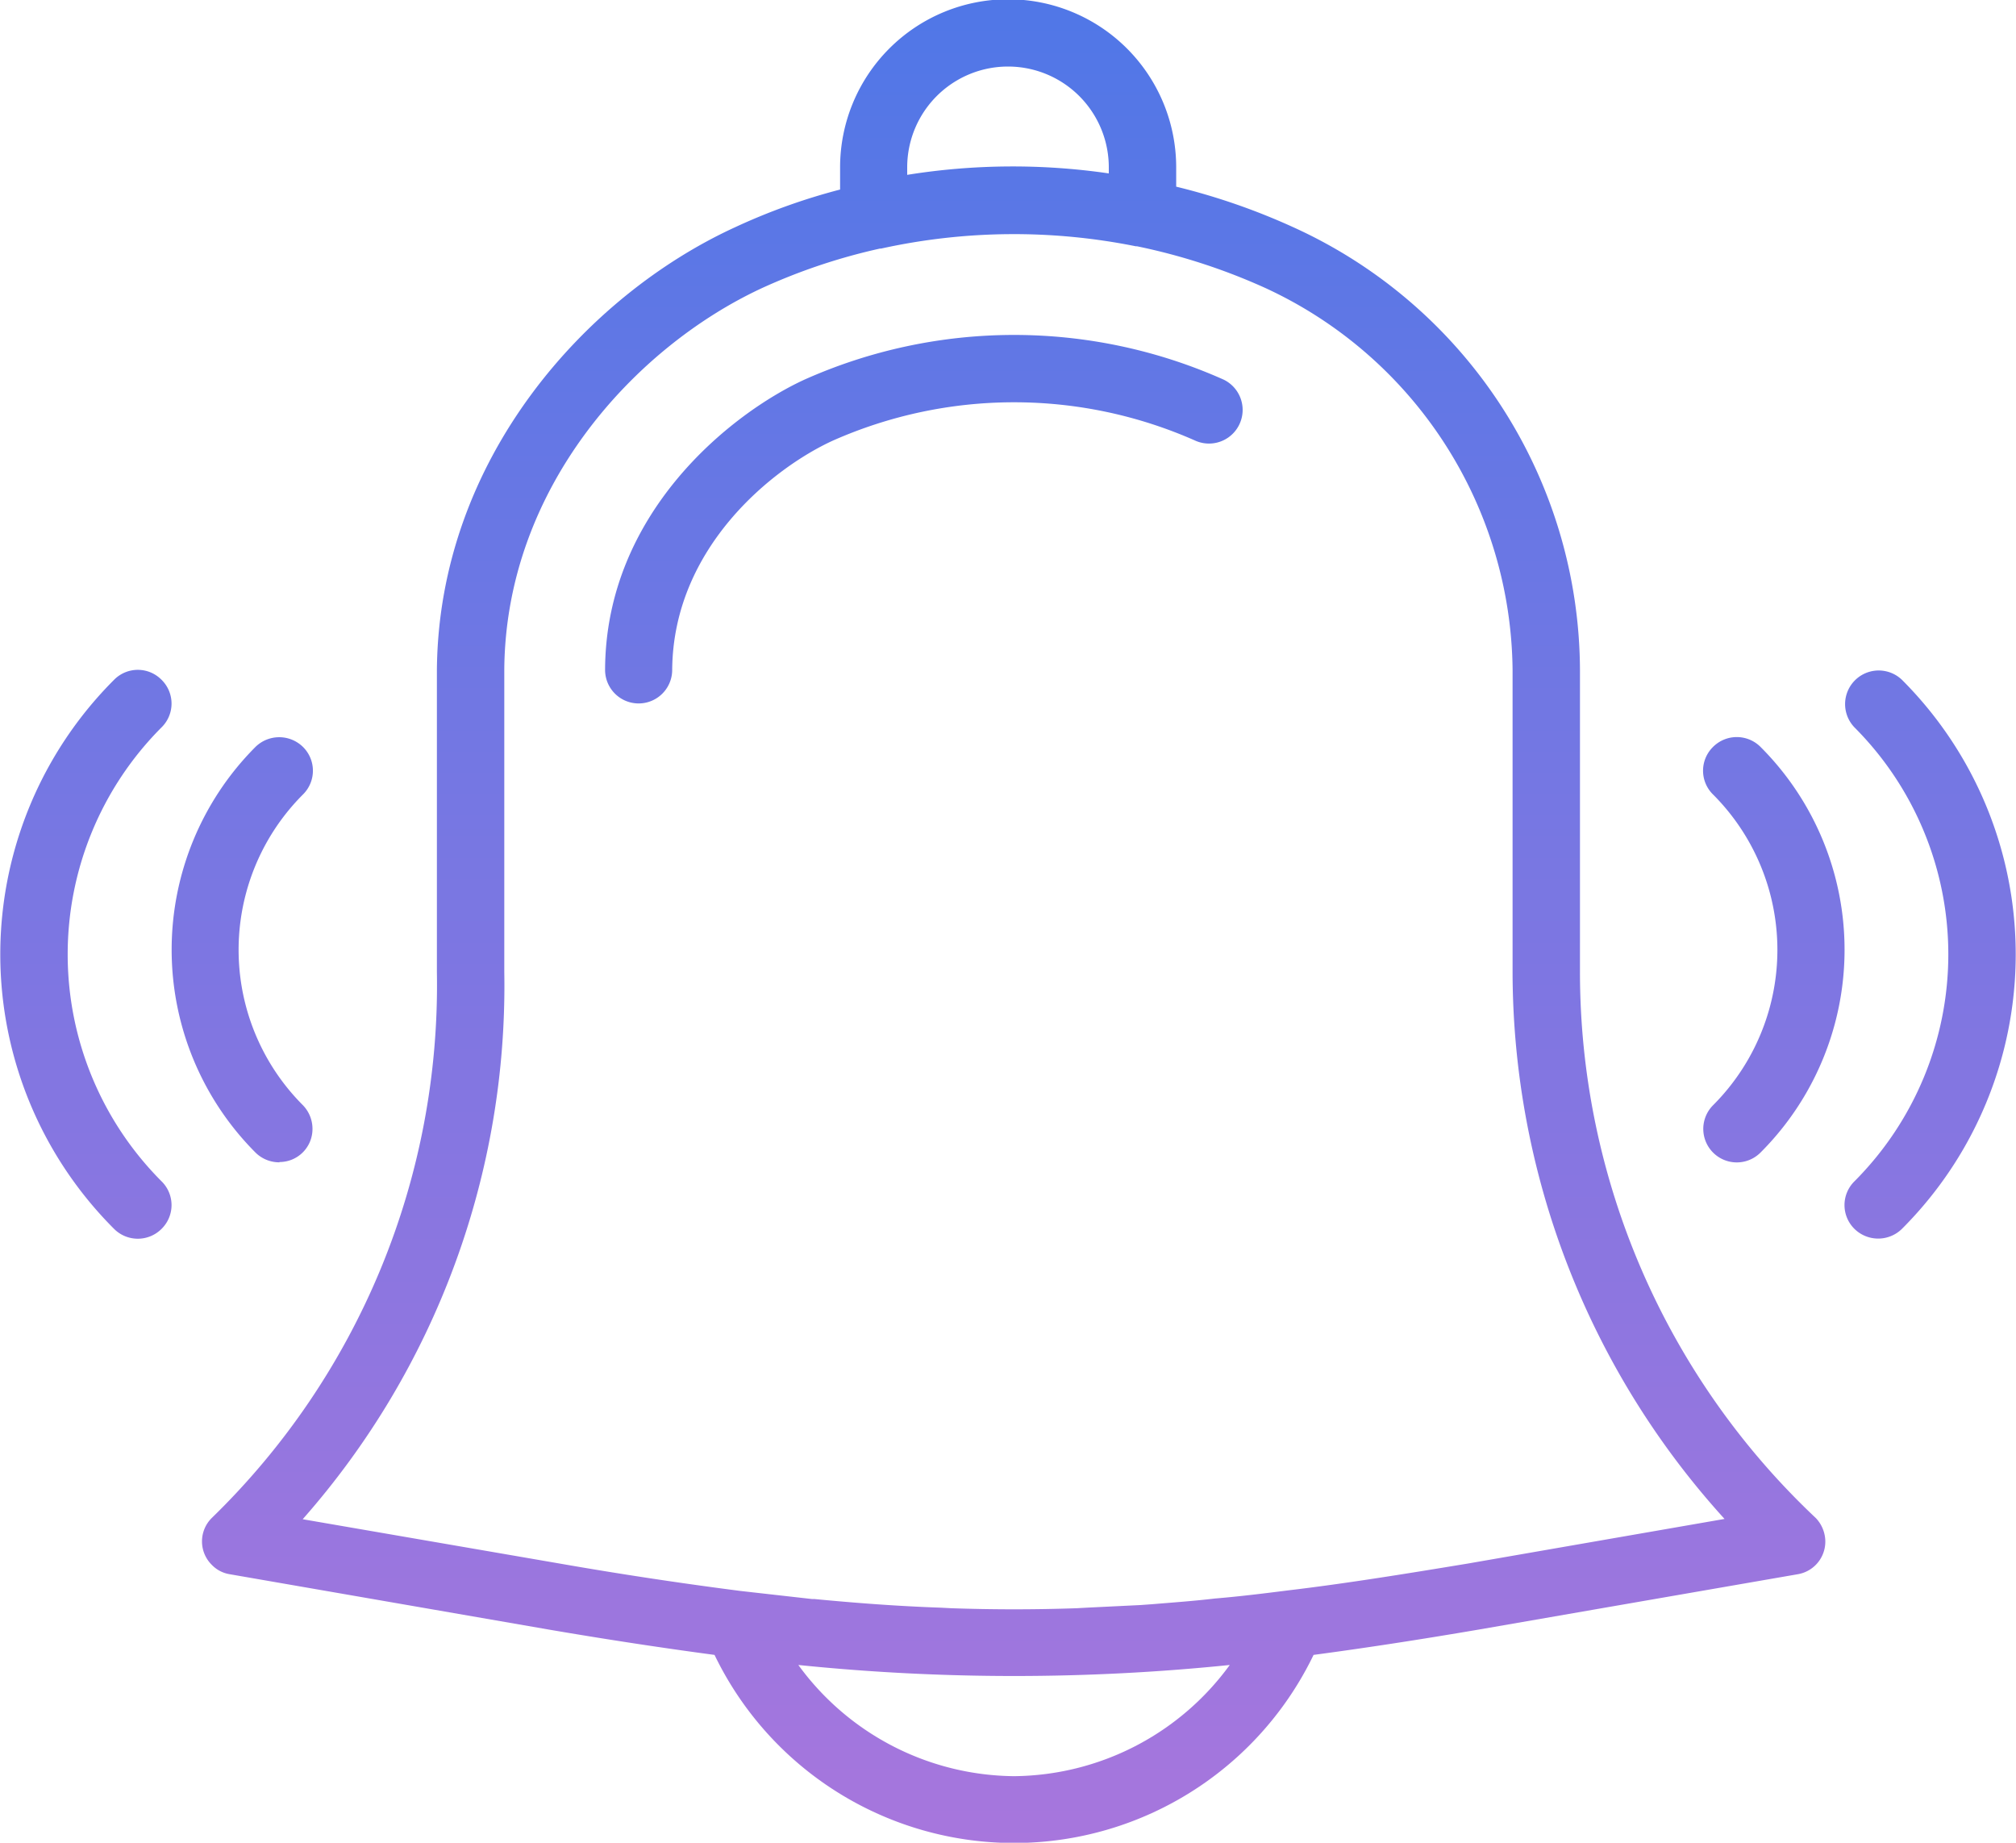 <svg xmlns="http://www.w3.org/2000/svg" xmlns:xlink="http://www.w3.org/1999/xlink" width="70" height="63.97" viewBox="0 0 70 63.97">
  <defs>
    <style>
      .cls-1 {
        fill-rule: evenodd;
        fill: url(#linear-gradient);
      }
    </style>
    <linearGradient id="linear-gradient" x1="1539" y1="3076.97" x2="1539" y2="3013" gradientUnits="userSpaceOnUse">
      <stop offset="0" stop-color="#a776dd"/>
      <stop offset="1" stop-color="#5077e7"/>
    </linearGradient>
  </defs>
  <path id="CallWaiter" class="cls-1" d="M1554.96,3067.28c-2.24.37-4.29,0.7-6.23,0.93-0.87.11-1.68,0.21-2.51,0.28h-0.01c-0.76.09-1.48,0.14-2.2,0.2l-0.42.03-1.85.09-0.36.02c-1.46.05-2.88,0.05-4.34,0l-0.39-.02c-1.46-.05-2.92-0.16-4.38-0.3h-0.08l-2.48-.28q-3.15-.405-6.27-0.95l-8.93-1.54a27.983,27.983,0,0,0,7-19v-10.48c0.04-6.32,4.53-11.21,8.95-13.26a20.486,20.486,0,0,1,4.09-1.37h0.04a21.453,21.453,0,0,1,8.85-.08h0.04a21.127,21.127,0,0,1,4.46,1.45,14.758,14.758,0,0,1,8.58,13.26v10.48a28.281,28.281,0,0,0,7.36,18.99Zm-15.75,7.38a9.364,9.364,0,0,1-7.49-3.86,73.525,73.525,0,0,0,14.98,0A9.364,9.364,0,0,1,1539.21,3074.66Zm-3.71-55.85a3.5,3.5,0,0,1,7,0v0.21a23.14,23.14,0,0,0-7,.05v-0.26Zm23.36,17.45a16.951,16.951,0,0,0-9.95-15.37,22.829,22.829,0,0,0-4.07-1.41v-0.67a5.835,5.835,0,0,0-11.67,0v0.77a21.462,21.462,0,0,0-3.67,1.32c-5.11,2.35-10.27,8-10.33,15.36v10.48a25.794,25.794,0,0,1-7.81,18.95,1.144,1.144,0,0,0-.01,1.63,1.107,1.107,0,0,0,.63.33l11.07,1.92c2.05,0.35,3.96.64,5.76,0.88a11.547,11.547,0,0,0,20.8,0c1.8-.24,3.69-0.53,5.74-0.88l11.07-1.92a1.147,1.147,0,0,0,.94-1.34,1.188,1.188,0,0,0-.31-0.61,26.028,26.028,0,0,1-8.19-18.96v-10.48Zm-12.37-10.08a17.845,17.845,0,0,0-14.56,0c-2.54,1.17-6.9,4.62-6.92,10.07a1.165,1.165,0,0,0,2.33.01c0.03-4.27,3.52-7.02,5.57-7.96a15.533,15.533,0,0,1,12.6,0,1.168,1.168,0,0,0,.98-2.12h0Zm-36.88,10.42a1.156,1.156,0,0,0-1.64-.01l-0.01.01a13.471,13.471,0,0,0,0,19.06,1.165,1.165,0,0,0,1.64.01l0.01-.01a1.156,1.156,0,0,0,.01-1.64l-0.01-.01a11.154,11.154,0,0,1,0-15.76,1.156,1.156,0,0,0,.01-1.64,0.01,0.01,0,0,0-.01-0.01h0Zm4.09,16.74a1.146,1.146,0,0,0,1.15-1.16,1.177,1.177,0,0,0-.33-0.81,7.629,7.629,0,0,1,0-10.79,1.159,1.159,0,0,0,0-1.65,1.177,1.177,0,0,0-1.65,0,9.971,9.971,0,0,0,0,14.08,1.171,1.171,0,0,0,.84.34Zm56.34-16.74a1.167,1.167,0,0,0-1.65,1.65,11.154,11.154,0,0,1,0,15.76,1.159,1.159,0,0,0,0,1.65,1.177,1.177,0,0,0,1.65,0,13.471,13.471,0,0,0,0-19.06h0Zm-6.56,2.33a1.156,1.156,0,0,0-.01,1.64l0.01,0.01a7.629,7.629,0,0,1,0,10.79,1.163,1.163,0,0,0,1.65,1.64,9.953,9.953,0,0,0,0-14.08,1.165,1.165,0,0,0-1.64-.01,0.01,0.01,0,0,0-.01.01h0Z" transform="translate(-1504 -3013)"/>
</svg>
